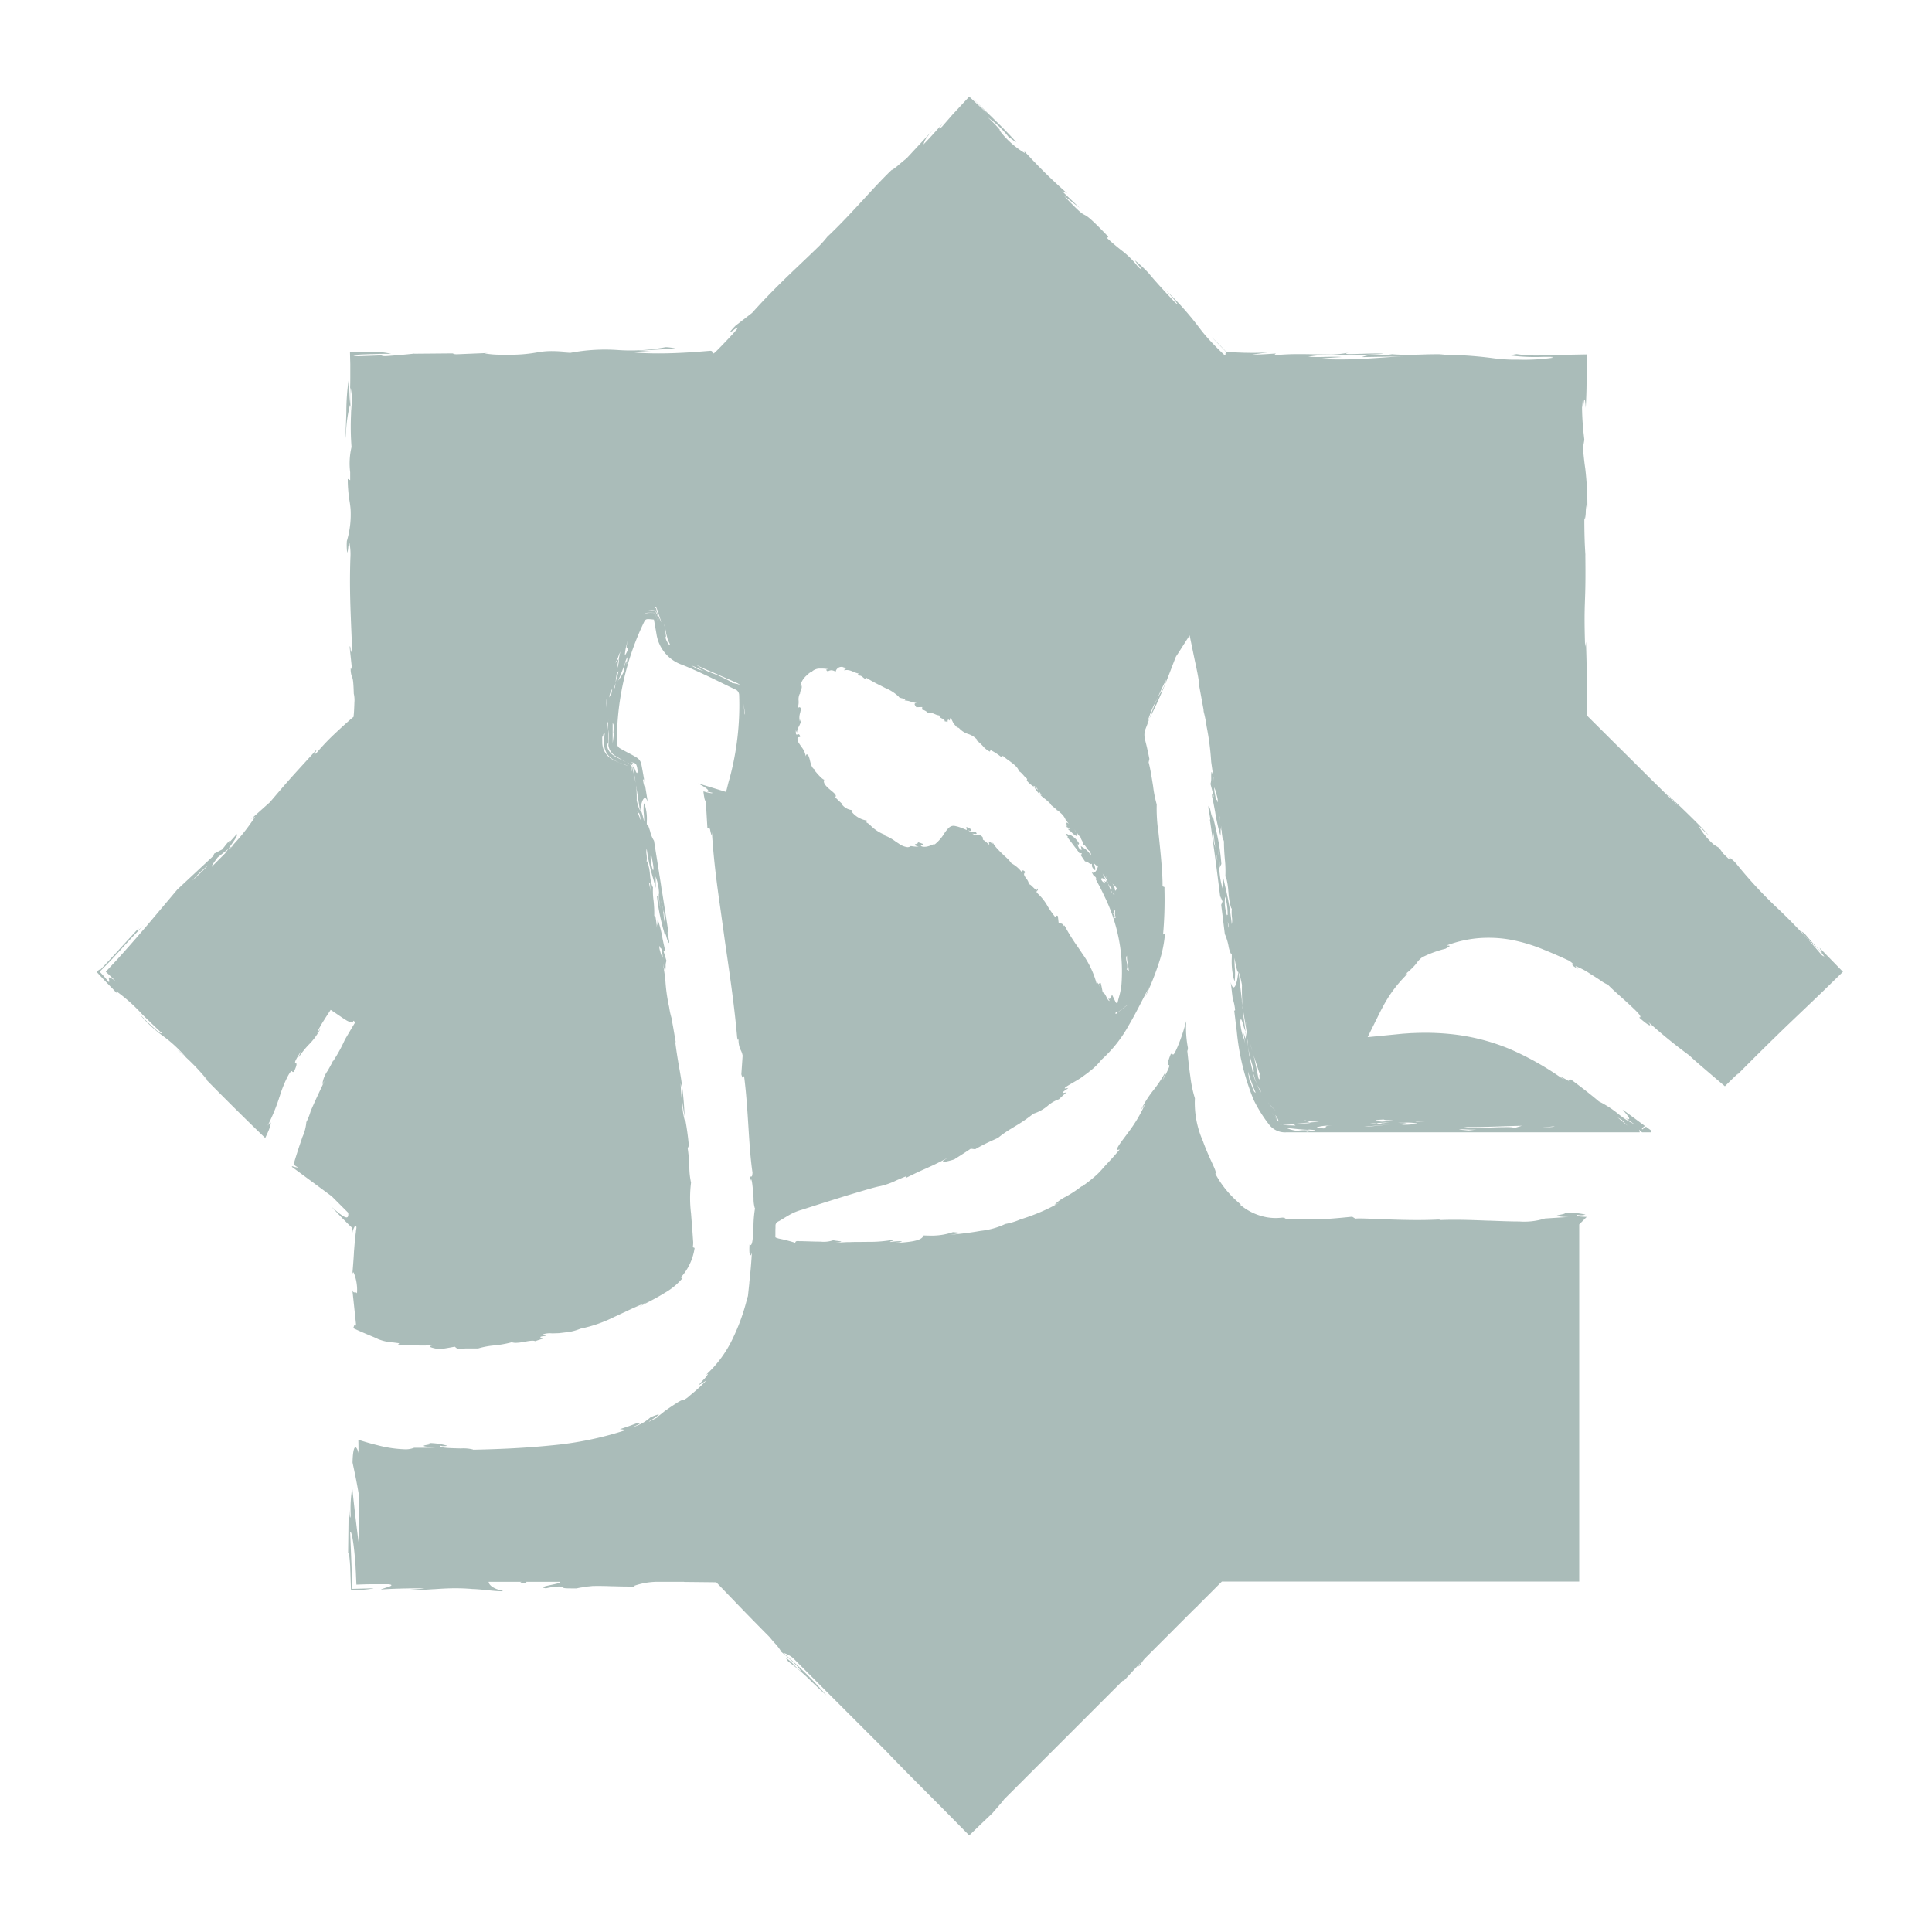 <svg id="logos_opcions-alimentarias_halal" data-name="logos/opcions-alimentarias/halal" xmlns="http://www.w3.org/2000/svg" width="100" height="100" viewBox="0 0 100 100">
  <path id="Fill_103" data-name="Fill 103" d="M45.167,90h0l-.425-.43-1.009-1.023-.784-.787-.015-.015-.58-.583c-.729-.735-1.167-1.184-1.464-1.5l-4.823-4.823a1.343,1.343,0,0,0-.476-.272.036.036,0,0,0-.027.009l.031.027a19.049,19.049,0,0,1,2.174,2.143c-.207-.187-.459-.42-.7-.646a11.065,11.065,0,0,0-1.267-1.1c-.084-.113-.122-.173-.116-.185h0a2.223,2.223,0,0,1,.4.348l.049.048a2.971,2.971,0,0,0,.333.3c0-.007-.016-.046-.208-.276a9.947,9.947,0,0,0-.757-.683c-.061-.05-.117-.1-.173-.145a.288.288,0,0,0,.092.057,0,0,0,0,0,0,0,2.558,2.558,0,0,0-.339-.434c-.1-.112-.187-.217-.222-.267-.6-.605-1.095-1.11-1.454-1.482l-.94-.976-.392-.406-1.465-.016-.144,0-.025,0-.047-.008H28.965a3.766,3.766,0,0,0-1.156.212c0,.013.021.024.068.033h-.135c-.458,0-.754-.008-1.006-.017l-.081,0c-.214-.007-.4-.014-.64-.014-.186,0-.391,0-.626.012l.129.007c.413.03.568.041.574.045s0,0-.005,0h-.212l-.272,0a2.253,2.253,0,0,0-.751.062l-.262,0c-.421,0-.428-.022-.436-.046s-.013-.039-.223-.052a3.4,3.4,0,0,0-.672.094c-.1-.014-.147-.031-.147-.049,0-.039.214-.084.422-.128s.447-.094.455-.138c0-.007,0-.014-.014-.021H22.236l.013.05h-.328l.072-.051h-1.7c.008.164.24.372.744.465a.268.268,0,0,1-.141.021c-.151,0-.4-.025-.663-.052s-.564-.057-.77-.061c-.3-.026-.591-.039-.886-.039-.406,0-.774.025-1.1.047l-.035,0c-.343.023-.667.045-1.034.045-.119,0-.234,0-.351-.007l.915-.07a3.726,3.726,0,0,0-.393-.012c-.618,0-1.647.032-1.854.066,0-.02.1-.049.2-.082.159-.049.338-.1.334-.146,0-.023-.058-.039-.17-.05l-.3,0c-.154,0-.307,0-.464,0-.289,0-.584.012-.877.022q-.01-.223-.019-.437l-.009-.216c-.006-.092-.01-.182-.015-.271l0-.036c-.006-.085-.013-.167-.019-.247-.026-.326-.055-.608-.085-.84-.059-.443-.118-.688-.165-.688a.018.018,0,0,0-.013.006l.053,1.289.027.7.026.958,1.091-.03s.007.006.006.009a6.344,6.344,0,0,1-1.159.084l-.007-.2v-.01c-.007-.2-.014-.408-.021-.611,0-.079-.006-.158-.008-.236l-.006-.164c0-.046-.006-.09-.009-.133s0-.071-.007-.1c-.024-.316-.05-.463-.081-.463a.015.015,0,0,0-.01.005l.039-3.046c0,.093.007.4.018.677.018.459.04.527.051.527s.018-.036.027-.106a6.862,6.862,0,0,1,.024-1.021c.011-.085.027-.2.046-.531.061.655.171,1.62.3,2.647l.044.323.033.245V72.522c-.119-.732-.243-1.312-.318-1.659l-.034-.162c.016-.687.1-.789.152-.789s.131.157.155.3c0-.242,0-.468-.008-.691.371.12.7.213,1,.285a6.31,6.31,0,0,0,1.4.209,1.193,1.193,0,0,0,.486-.078h.224c.275,0,.556,0,.858-.015-.4-.032-.581-.058-.582-.085s.085-.035.176-.052.182-.034.181-.054-.042-.027-.127-.041a3.467,3.467,0,0,1,.976.137c0,.016-.081.024-.233.024H17.9l-.1-.022c-.017.012-.025.024-.022.034.015.052.279.087.784.1l.294.008a2.062,2.062,0,0,1,.629.055.012.012,0,0,1,0,.011c1.508-.03,2.833-.1,4.049-.224a17.546,17.546,0,0,0,3.883-.8c-.083-.008-.167-.02-.249-.031l-.081-.011c.252-.077.524-.171.856-.3a.617.617,0,0,1,.143-.024c.025,0,.039,0,.041.014s-.024.068-.454.227a2.306,2.306,0,0,0,.986-.518,2.194,2.194,0,0,1,.434-.163c.007,0,.011,0,.012,0s-.053.061-.148.132c-.079.056-.175.116-.252.164a.869.869,0,0,0-.126.084.226.226,0,0,0,.055-.02l.1-.051c.124-.062.252-.127.377-.2l-.116.04c.12-.083.2-.148.279-.211.04-.032.079-.063.122-.1.134-.1.311-.219.632-.428.214-.134.278-.151.31-.151l.017,0h.013c.015,0,.035-.007.085-.041a1.064,1.064,0,0,0,.243-.184,8.744,8.744,0,0,0,.869-.792c-.1.067-.2.128-.3.187l-.111.067c.081-.1.167-.191.243-.276a1.417,1.417,0,0,0,.251-.313s0,0-.006,0a.385.385,0,0,0-.12.065,6.058,6.058,0,0,0,1.429-1.949,10.462,10.462,0,0,0,.691-1.9c.032-.114.054-.2.071-.245.024-.222.047-.442.071-.666l0-.027.041-.388c.041-.392.071-.781.092-1.189-.016.094-.047.162-.074.162a.02.02,0,0,1-.015-.007c-.023-.024-.057-.128-.033-.557a.079.079,0,0,0,.053.032c.091,0,.121-.341.138-.675.005-.1.01-.2.014-.309a5.975,5.975,0,0,1,.084-.945c-.007.021-.012.023-.015.023a1.808,1.808,0,0,1-.065-.531c-.007-.093-.014-.19-.022-.286-.037-.45-.073-.679-.107-.679-.017,0-.033.057-.048.169-.008-.2,0-.286.019-.307a.018.018,0,0,1,.014-.006l.014,0,.017,0c.023,0,.048-.024.058-.205-.107-.729-.158-1.535-.212-2.389s-.109-1.72-.223-2.607l0,0c-.009,0-.017.019-.026.04l0,.007c-.01.024-.021.047-.035.047s-.049-.062-.081-.19l.066-.964a.944.944,0,0,0-.093-.275,1.182,1.182,0,0,1-.106-.685V48.7c-.012.067-.024.123-.04.123s-.028-.042-.044-.128c-.132-1.524-.36-3.1-.581-4.616q-.052-.355-.1-.71l-.187-1.344c-.053-.367-.122-.852-.185-1.343-.126-.987-.21-1.866-.258-2.688a.841.841,0,0,1-.013.248h0a1.774,1.774,0,0,1-.093-.444c0,.063,0,.1-.008.106a.012.012,0,0,1-.009,0c-.012,0-.028-.014-.043-.028s-.035-.03-.048-.03a.018.018,0,0,0-.015.009l-.045-.75-.023-.375-.005-.092V36.6l0-.093a.472.472,0,0,1-.086-.225c-.01-.045-.019-.1-.028-.162,0-.014,0-.029-.006-.043s0-.028-.006-.043l-.005-.044a.088.088,0,0,0,0-.009c0-.007,0-.014,0-.017h0a.015.015,0,0,1,.009,0l.012,0a1.79,1.79,0,0,0,.39.091.088.088,0,0,0,.065-.019l-.292-.066c.037-.007.057-.02.061-.04.009-.056-.124-.16-.406-.319l-.109-.06.4.121,1.017.311.027-.05a.219.219,0,0,0,.023-.048c.019-.074.038-.149.056-.223.03-.121.061-.246.1-.368a14.576,14.576,0,0,0,.494-4.332.324.324,0,0,0-.137-.245q-.31-.149-.62-.3c-.7-.344-1.433-.7-2.172-1a2,2,0,0,1-1.352-1.615c-.026-.15-.053-.3-.079-.447l-.05-.285a2.872,2.872,0,0,0-.293-.026c-.144,0-.169.052-.237.19a14.174,14.174,0,0,0-1.386,6.246.334.334,0,0,0,.139.243c.136.081.279.156.417.229.16.084.326.171.481.268a.524.524,0,0,1,.221.308c.072.364.133.726.184,1.032-.009-.033-.015-.069-.022-.1a1.179,1.179,0,0,0-.029-.129l-.04.031a1.509,1.509,0,0,0,.1.409.377.377,0,0,0,0-.153c.026.152.05.3.075.458l.038.237.015.1c.006.039.012.078.018.117-.044-.151-.093-.227-.147-.227-.109,0-.206.321-.244.637l-.007,0-.01-.006c-.049-.346-.107-.721-.184-1.184l.025.079-.05-.237c-.014-.112-.034-.245-.066-.428l-.008-.045-.043-.242c-.008-.045-.017-.091-.027-.141a.222.222,0,0,0-.023-.076.124.124,0,0,1,.075.065l.018.031.022.054c.014.034.028.068.04.1.033.073.054.1.071.1s.03-.039.036-.123l-.019-.1a.661.661,0,0,0-.055-.206.208.208,0,0,0-.089-.084.367.367,0,0,0-.086-.027l-.022-.005a.589.589,0,0,1-.135-.05l.028.015.093.05a.272.272,0,0,1,.059.042.184.184,0,0,1,.043.056s0,.006,0,.007h0a.047.047,0,0,1-.02-.01l-.024-.016a.141.141,0,0,0-.064-.023.018.018,0,0,0-.013,0c-.007.005,0,.014.009.033a.633.633,0,0,1,.039.079.251.251,0,0,0-.1-.083l-.078-.041-.128-.066c.209.128.223.14.25.212a.191.191,0,0,1-.007.054c0,.013-.006.027-.008.042v.014l0,.031c0,.02,0,.039.005.056a.189.189,0,0,0,.018.068l-.005-.1,0-.054,0-.025v-.01a.169.169,0,0,0,0-.072v-.009a.184.184,0,0,1,.043.1l.058.268.12.563a6.34,6.34,0,0,1,.037.843c.1.378.138.472.172.5l.009.062c0-.015,0-.028.006-.042v-.01c.037.012.071.024.2.588,0-.064-.006-.211-.015-.368a2.543,2.543,0,0,1,0-.587h0c.017,0,.035.036.06.119a2.407,2.407,0,0,1,.094.774,1.959,1.959,0,0,0,0,.253c.005-.039.013-.056.024-.056.032,0,.088.175.146.361a1.467,1.467,0,0,0,.2.484l.354,2.239.063.454-.021-.185q.094.584.184,1.169.085.543.169,1.087c-.017-.044-.027-.054-.033-.054s-.013.018-.015.056l.083.437c0,.058-.01.088-.022.088s-.062-.125-.1-.242l-.016-.057a.7.7,0,0,0-.064-.185c-.006.006-.009.034,0,.151-.021-.081-.044-.165-.065-.246a10.741,10.741,0,0,1-.363-1.815l.09-.166a2.653,2.653,0,0,0,.091.771,3.215,3.215,0,0,1-.073-.623,2.727,2.727,0,0,0-.179-1.026l.008.593c-.036-.137-.076-.279-.118-.43a9.667,9.667,0,0,1-.351-1.6.634.634,0,0,0-.012.275,1.388,1.388,0,0,1,0,.435c.009-.045.019-.065.03-.065a2.261,2.261,0,0,1,.148.67l.009.06a2.193,2.193,0,0,0,.129.609c.009,0,.018-.023.025-.067a3.562,3.562,0,0,0,.022.74,5.676,5.676,0,0,1,.038.835.1.1,0,0,0,.02-.037c.006-.015.011-.028.017-.028s.033.072.077.425c0-.008-.008-.01-.01-.01s-.007.041.037.242l-.014-.121-.013-.11a1.168,1.168,0,0,1,.056.13c0,.011,0,.018,0,.025v-.017c.005.011.007.019.008.019a.215.215,0,0,0-.009-.032,1.387,1.387,0,0,1,.011-.323,6.222,6.222,0,0,1,.251,1c.05.243.1.473.135.6.012.113.008.132,0,.136h0c-.007,0-.017-.021-.03-.053l0-.01c-.013-.033-.027-.063-.037-.063s-.012.017-.013.051l.148.484a.713.713,0,0,0-.043.289c-.006.112-.01.209-.029.209s-.038-.037-.107-.358l.117.776a8.766,8.766,0,0,0,.2,1.476,3.991,3.991,0,0,0,.144.638c.01.035.015.052.015.054s-.014-.032-.03-.074l-.007-.017c.055.257.1.519.142.772.025.148.05.293.076.438l-.021.014c.049.41.117.819.189,1.251a16.952,16.952,0,0,1,.292,2.6l0-.009c-.041-.232-.088-.5-.124-.822a3.688,3.688,0,0,0,.131,1.021c0-.032,0-.063,0-.094s0-.063,0-.095l.012.065a14.091,14.091,0,0,1,.2,1.431l-.059.14a8.178,8.178,0,0,1,.085.953,3.839,3.839,0,0,0,.088.822,6.488,6.488,0,0,0,0,1.595c.026.339.053.689.078,1.012.007.1.014.194.02.286l.012.169a1.187,1.187,0,0,1-.02.279l.095.041a2.884,2.884,0,0,1-.719,1.531l.094.031a3.406,3.406,0,0,1-.915.757c-.38.239-.8.456-1.317.715a1.811,1.811,0,0,1,.457-.244c-.434.157-.873.364-1.3.564-.153.072-.3.143-.457.213a7.085,7.085,0,0,1-1.754.61,2.709,2.709,0,0,1-.666.182.6.6,0,0,0,.067-.023l-.1.026-.013,0-.394.047c-.123.006-.252.009-.366.011a1.119,1.119,0,0,0-.448.044.017.017,0,0,0,0,.018l.139.06-.044.01-.03.007c-.179.014-.218.039-.219.058s.057.051.156.072c-.17.048-.31.093-.416.135a.434.434,0,0,0-.158-.025,2.086,2.086,0,0,0-.4.06l-.015,0-.015,0a2.455,2.455,0,0,1-.414.05.686.686,0,0,1-.216-.03,5.628,5.628,0,0,1-.915.165h-.007a4.243,4.243,0,0,0-.821.156l-.157,0h-.008c-.112,0-.223,0-.333,0a3.979,3.979,0,0,0-.558.032l-.154-.124c-.268.051-.54.1-.806.135-.287-.058-.477-.1-.476-.144s.093-.051.281-.073c-.292.016-.507.023-.675.023-.152,0-.26-.005-.357-.011-.13-.009-.254-.013-.442-.02l-.459-.018.062-.068c-.09-.015-.2-.028-.306-.042a2.444,2.444,0,0,1-.794-.176c-.1-.052-.246-.112-.431-.189-.235-.1-.528-.22-.847-.374.026-.093.065-.2.1-.2s.043.049.056.141l-.206-1.935c.021.145.088.145.148.145.042,0,.079,0,.093.051a2.362,2.362,0,0,0-.17-1.078.032.032,0,0,0-.022-.011c-.024,0-.041.045-.051.131.051-.6.071-.918.085-1.147,0-.059.007-.114.011-.166.011-.142.02-.264.037-.429,0-.04.009-.083.014-.129s.012-.112.019-.175c0-.039.009-.08.014-.123l.008-.069c0-.038.008-.067.013-.1l.005-.034c0-.019.006-.04.009-.06a.433.433,0,0,0-.013-.1.1.1,0,0,0-.048-.018c-.022,0-.033.017-.035.053a1.457,1.457,0,0,0-.078.161l-.016.041c0,.018-.009.046-.012.069a1.505,1.505,0,0,0-.017.151c0-.023,0-.046,0-.069s0-.05,0-.075l0-.069,0-.034c0-.017,0-.033,0-.048s0-.046,0-.067l-.041-.037-.056-.05-.17-.167-.317-.319c-.19-.2-.349-.367-.492-.522.409.373.664.555.783.555a.074.074,0,0,0,.055-.021c.035-.036.035-.112.034-.186v-.03l-.857-.857L10.113,55.4c0-.014,0-.027,0-.041a1.369,1.369,0,0,0,.3.075c.012,0,.019,0,.019-.006a1.046,1.046,0,0,1-.234-.158c.053-.2.223-.742.381-1.2l.068-.2,0-.006a2.31,2.31,0,0,0,.209-.784,3.159,3.159,0,0,0,.226-.575c.214-.491.309-.692.44-.971.073-.156.158-.335.28-.6l-.118.2a1.5,1.5,0,0,1,.276-.711c.084-.147.18-.314.279-.52l0,.024a7.5,7.5,0,0,0,.536-.95l.056-.119c.023-.048.043-.085.1-.181l.2-.34.147-.245.024-.04.065-.107.024-.04a.047.047,0,0,0-.019-.016l-.012-.008-.074-.05a.527.527,0,0,1-.027.093.818.818,0,0,1-.37-.138c-.066-.039-.141-.088-.238-.155l-.336-.229-.072-.048-.043-.029a.278.278,0,0,1-.032-.021.123.123,0,0,0-.052-.029c-.009,0-.014.006-.016.019l-.054.081L12,47.447c-.082.123-.161.246-.235.365a5.3,5.3,0,0,0-.369.669l.2-.252a3.41,3.41,0,0,1-.628.857,4.39,4.39,0,0,0-.49.617c-.013.018-.016.018-.017.018a.952.952,0,0,1,.082-.217l.042-.1c-.274.431-.322.547-.31.589,0,.015.017.02.029.026a.06.06,0,0,1,.038.035c.02.053-.02.183-.124.407a.08.08,0,0,1-.05.026.056.056,0,0,1-.04-.024c-.011-.013-.022-.025-.037-.025s-.077.037-.218.313a6.33,6.33,0,0,0-.389.972l-.036.1,0,.007a9.39,9.39,0,0,1-.6,1.441l.014-.021c.059-.074.114-.144.139-.144a.01.01,0,0,1,.009,0c.014.02,0,.107-.052.266s-.147.351-.229.531c-1.1-1.051-2.433-2.386-3.271-3.243l.23.228a.173.173,0,0,0,.056.035,10.665,10.665,0,0,0-1.112-1.188,6.765,6.765,0,0,0-1.186-1.106A6.705,6.705,0,0,1,2.2,47.462c.824.844,1.075,1.021,1.141,1.021a.021.021,0,0,0,.015-.005.027.027,0,0,0,.006-.02c-.264-.237-.631-.595-.986-.941a8.7,8.7,0,0,0-1.339-1.2.015.015,0,0,0-.014.007c-.008.012,0,.039.019.083l-.06-.066-.008-.009-.173-.189L.735,46.08.464,45.8c-.2-.213-.378-.4-.464-.5.1-.087.162-.125.191-.125a.02.02,0,0,1,.015.006L.843,44.5,1.3,44l.907-.99c-.049.06-.1.131-.091.147a.006.006,0,0,0,.006,0c.022,0,.111-.059.4-.341-.41.4-.79.808-1.176,1.229L1.3,44.1l-.224.243-.221.237L.8,44.642c-.248.26-.453.467-.644.652a7.091,7.091,0,0,1,.471.533.034.034,0,0,0,.024-.015c.015-.024,0-.071-.008-.116a.24.24,0,0,1-.013-.08.023.023,0,0,1,.026-.024,1.114,1.114,0,0,1,.374.231l-.389-.371-.165-.157.076-.081.546-.587.269-.3.267-.3c.293-.329.58-.66.932-1.072l.959-1.138.657-.78L6.047,39.3l.037-.115.413-.216.135-.166a2.1,2.1,0,0,1,.248-.284.041.041,0,0,1,.018-.008c.009.013-.036.08-.086.15.189-.2.35-.377.429-.477H7.25a.02.02,0,0,1,.02.01c.032.064-.21.412-.452.745l-.553.443c-.234.311-.324.453-.3.476l.686-.686.058-.08.111-.153.132-.1.043-.033-.127.147-.042.048.3-.3-.038.03-.094.075a10.233,10.233,0,0,0,1.2-1.515.01.01,0,0,0-.01-.006,1.128,1.128,0,0,0-.323.23l1.111-.994c.916-1.074.975-1.139,1.7-1.936l.007-.007.668-.734a.04.04,0,0,1,.015,0,.007.007,0,0,1,.007,0c.007.012-.018.056-.046.1l-.007.011c-.026.044-.05.085-.044.095a.005.005,0,0,0,0,0c.013,0,.049-.024.111-.076a11.2,11.2,0,0,1,.973-1.023c.155-.148.329-.308.529-.488l.224-.2.034-.031.018-.015.142-.117,0-.04c.009-.082.017-.16.024-.3s.013-.274.016-.389a1.48,1.48,0,0,0-.031-.469c-.019-.7-.055-.782-.089-.856a1.1,1.1,0,0,1-.07-.463c.01.027.019.043.026.043s.021-.054.022-.161l-.1-.947c.007-.076.013-.076.015-.076a.513.513,0,0,1,.028.16.508.508,0,0,0,.031.16,1.763,1.763,0,0,0,.039-.441l-.013-.3c-.07-1.671-.112-2.68-.066-4.119a3.023,3.023,0,0,0-.05-.808.71.71,0,0,0-.062.257l-.006.036a.754.754,0,0,1-.047.221,3.1,3.1,0,0,1-.016-.609l.016-.052a4.823,4.823,0,0,0,.176-1.6c-.021-.22-.042-.349-.063-.474A6.94,6.94,0,0,1,13,19.789l.125.065c0-.142,0-.279,0-.411a3.7,3.7,0,0,1,.07-1.306,13.879,13.879,0,0,1-.024-1.719c-.014-.295-.033-.444-.059-.444a6.908,6.908,0,0,0-.2,1.383c-.021.216-.038.386-.048.458.037-.556.051-1.048.063-1.482a11.431,11.431,0,0,1,.127-1.724l.034,1.254c.027-.469.042-.9.043-1.31,0-.2,0-.382,0-.549v-.156c-.006-.229-.012-.429-.016-.611l.573-.023.12,0,.173-.005.133,0h.279a4.02,4.02,0,0,1,.853.106h-.169c-.184,0-.361,0-.525.007l-.288.009-.1,0-.409.016c-.375.018-.455.038-.455.052s.079.028.237.041l.9-.032.663-.032c.012,0,.019.005.018.007a.816.816,0,0,1-.213.019.868.868,0,0,0-.166.013.8.8,0,0,0,.212.021c.4-.028,1.159-.092,1.5-.134l-.018.008,2.159-.019a.48.48,0,0,0-.162.021.888.888,0,0,0,.293.023l1.572-.066c-.127.009-.192.017-.192.027a4.934,4.934,0,0,0,.909.064l.311,0a7.456,7.456,0,0,0,1.336-.095l.114-.019a4.125,4.125,0,0,1,.785-.074c.179,0,.384.009.625.029h-.038c-.069,0-.119,0-.166,0h-.022c-.053,0-.112.006-.207.006h-.043l.809.057a9.574,9.574,0,0,1,2.467-.147,9.609,9.609,0,0,0,2.47-.147,2.417,2.417,0,0,1,.485.064,2.551,2.551,0,0,1-.507.04c-.351.017-.833.04-1.377.086l1.226.076-.165,0h-.6c-.193,0-.424,0-.681.014.386.027.808.042,1.253.042.327,0,.661-.008,1.021-.023.318-.014.64-.033.955-.057l.184-.014h.005l.221-.018.111-.009.074-.006h.007l.08-.007.042,0,.011,0c.057.012.071.042.076.063,0,.005,0,.011,0,.016a.068.068,0,0,0,.048.06.345.345,0,0,0,.106-.075c.111-.106.281-.279.479-.487.629-.656.69-.76.681-.781a.007.007,0,0,0-.007,0,.817.817,0,0,0-.2.122l-.015.01a.858.858,0,0,1-.181.112c-.011-.018.074-.12.284-.339l.859-.663c.916-1.024,1.743-1.811,2.543-2.571.305-.29.621-.591.937-.9a5.966,5.966,0,0,0,.416-.472c.667-.623,1.3-1.316,1.92-1.986.521-.567,1.013-1.1,1.449-1.51-.027.033-.032.044-.03.047a3.109,3.109,0,0,0,.408-.318c.147-.123.286-.239.336-.271l1.519-1.636c-.524.568-.561.687-.6.813-.008.027-.017.054-.03.086.294-.3.492-.522.666-.717.128-.143.249-.279.392-.428a1.672,1.672,0,0,0-.243.325l0,0a.557.557,0,0,0,.146-.1L44.3.934,45.167,0l.918.857c-.014-.018-.068-.075-.12-.131l-.01-.01L45.891.648,45.763.515l-.156-.16L45.333.074l.874.857.359.351c.456.447.795.8,1.034,1.078a1.506,1.506,0,0,1-.189-.126,1.462,1.462,0,0,0-.194-.129,4.755,4.755,0,0,0-1.072-1.017l-.038-.028a5.749,5.749,0,0,1,.656.671h-.007l-.013,0s-.006,0-.007,0,.053.1.184.246a4.546,4.546,0,0,0,1.106.936.015.015,0,0,0,.014-.007c.007-.013-.005-.044-.037-.092l.237.248a26.816,26.816,0,0,0,1.994,1.942L49.976,4.9l.911.862-.812-.626c.808.858.931.92,1.062.986s.285.143,1.227,1.129l-.062.072c.285.266.514.45.715.612a4.458,4.458,0,0,1,.885.87.816.816,0,0,0,.182.143c.01-.017-.089-.139-.168-.237L53.9,8.688a1.158,1.158,0,0,1-.156-.211h0a6.977,6.977,0,0,1,.722.674c.3.379,1.026,1.155,1.325,1.471a.785.785,0,0,0,.178.139,6.323,6.323,0,0,0-.745-.848,15.494,15.494,0,0,1,1.759,1.931l.036.047c.136.179.264.349.464.575.116.131.248.271.4.428s.41.407.5.487l.233-.014-.03,0-.034,0-.026,0-.033-.007-.016,0a.132.132,0,0,1-.048-.02.02.02,0,0,1-.009-.014.042.042,0,0,1,.015-.027l.007-.007c.018-.017.035-.032.032-.046s-.009-.014-.023-.02a.191.191,0,0,0-.024-.041l-.021-.028-.013-.015-.03-.031-.018-.019c-.147-.154-.36-.37-.633-.643.163.149.318.3.461.448l.221.231c.018.021.03.037.043.054l.02.026.089.014.283.014.595.023c.143,0,.273.005.4.005.3,0,.565-.01.819-.03l-.831.121h.041c.359,0,.752-.027,1.012-.045l.172-.012-.1.094a12.621,12.621,0,0,1,1.33-.062c.261,0,.52.005.727.009h.016c.23,0,.446.009.653.009a5.143,5.143,0,0,0,1.142-.094c-.095.025-.14.042-.138.054s.114.021.2.021c.139,0,.342-.007.557-.015l.057,0c.243-.009.5-.017.725-.017.173,0,.305,0,.4.015-.6.055-1.44.058-2.183.062a7.213,7.213,0,0,0-1.709.09c.136.01.282.016.459.016.142,0,.282,0,.418-.007h.025c.13,0,.264-.007.4-.007.161,0,.3,0,.428.016-.45.025-1.008.065-1.157.1.35.015.7.024,1.056.024.853,0,1.548-.049,2.162-.093.386-.027.75-.053,1.122-.065l-2.135.036a1.384,1.384,0,0,1,.679-.087,4.721,4.721,0,0,0,.881-.061c.259.02.529.03.824.03.26,0,.509-.007.751-.015s.468-.014.7-.014c.167,0,.317,0,.46.011-.093,0-.148.005-.2.008s-.118.007-.222.007h.044a20.615,20.615,0,0,1,2.8.168,8.7,8.7,0,0,0,1.042.085c.093,0,.2,0,.309,0a10.607,10.607,0,0,0,1.831-.1c0-.011-.044-.021-.133-.03.041,0,.095-.006.1-.009s-.131-.005-.465-.006a9.756,9.756,0,0,1-1.677-.068c0-.02.091-.044.283-.073A6.921,6.921,0,0,0,74.7,13.4l.218,0c.276,0,.566-.014.837-.024L76,13.367l.354-.008.766-.014q0,.207,0,.421l0,.364,0,.689c0,.413-.019.848-.043,1.294-.02-.294-.038-.437-.059-.437s-.032.092-.048.2l0,.013c-.017.116-.029.192-.042.192s-.023,0-.042-.36a13.82,13.82,0,0,0,.089,1.781c.009.079.019.165.03.266l-.073.416c.06.663.095.893.12,1.061a16.771,16.771,0,0,1,.111,2.093.707.707,0,0,0-.032-.244,1.782,1.782,0,0,0-.052.4,1.742,1.742,0,0,1-.05.4h0s-.012,0-.023-.15c-.005.735.016,1.482.06,2.049l-.01-.1c.017,1.3,0,1.873-.019,2.383-.019.57-.035,1.061.008,2.4l.044-.25c.022.633.037,1.268.048,1.94l.008.771q.006.554.012,1.115l1.179,1.174.028.028L79.519,34.4c.727.726,1.581,1.574,2.4,2.364l-.756-.8c.117.12.33.324.576.56.543.521,1.287,1.234,1.734,1.744-.053-.051-.121-.115-.193-.182-.132-.123-.281-.262-.37-.356a3.624,3.624,0,0,0,.8.989l.276.17.193.275c.3.3.358.341.373.341s-.008-.037-.024-.067-.031-.058-.028-.065h0a1.9,1.9,0,0,1,.377.34,22.887,22.887,0,0,0,2.208,2.375,29.833,29.833,0,0,1,2.207,2.346.412.412,0,0,0,.128.072s.005,0,.006,0a4.2,4.2,0,0,0-.586-.644l-.03-.031a4.856,4.856,0,0,1-.568-.613h0c.021,0,.065.027.151.091.064.072.119.136.173.2.159.185.324.377.746.812l-.132-.264.729.748.482.495-.769.749,0,0-.248.242-.373.358-.292.28L87.49,48.091c-.916.886-1.691,1.652-2.592,2.563l.082-.11c-.247.233-.478.455-.7.68l-.493-.42c-.638-.544-1.187-1.012-1.333-1.166a26.491,26.491,0,0,1-2.157-1.758c.077.079.124.156.114.181a.017.017,0,0,1-.017.009c-.03,0-.144-.04-.557-.408h.008c.032,0,.052-.008.058-.025.031-.081-.248-.347-.563-.637-.145-.138-.311-.286-.472-.43-.268-.239-.521-.466-.685-.648.02.025.02.032.019.035h0a1.858,1.858,0,0,1-.372-.219c-.148-.1-.33-.216-.51-.325a3.517,3.517,0,0,0-.759-.4c-.007,0-.011,0-.013.006s.019.047.152.155c-.275-.165-.313-.21-.315-.231s.007-.015.014-.021.016-.012.016-.023-.023-.057-.2-.174c-.358-.165-.835-.38-1.343-.583a8.6,8.6,0,0,0-1.535-.473,6.36,6.36,0,0,0-1.278-.129,6.052,6.052,0,0,0-2.159.388.006.006,0,0,0,0,.006c0,.008.031.009.058.01s.072,0,.075.018-.066.069-.223.147a5.6,5.6,0,0,0-1.2.442,1.313,1.313,0,0,0-.289.3c-.019.026-.038.052-.06.078a3.463,3.463,0,0,1-.569.524.481.481,0,0,1,.132-.07.007.007,0,0,1,.007,0c.006.013-.027.06-.1.144a6.729,6.729,0,0,0-1.044,1.381c-.143.252-.268.5-.4.77-.048.1-.1.194-.144.29l-.27.543-.067.135-.007.015a.162.162,0,0,0-.008.017l.037,0,.075-.007.3-.029,1.2-.118c.1-.01.2-.021.3-.027l.207-.014c.091-.008.184-.011.274-.014l.137-.005c.153-.005.306-.008.456-.008.405,0,.806.019,1.19.055a10.836,10.836,0,0,1,3.188.79,15.155,15.155,0,0,1,2.866,1.639c-.236-.183-.231-.2-.23-.2h0a2.569,2.569,0,0,1,.487.271c-.071-.051-.1-.08-.1-.1s.031-.014.058-.015.056,0,.064-.014a.017.017,0,0,0,0-.016c.543.4,1.021.773,1.461,1.144a5.3,5.3,0,0,1,.984.633,3.926,3.926,0,0,0,.867.554l-.491-.33a.5.5,0,0,0,.174.06c.016,0,.026,0,.03-.014.025-.055-.153-.263-.342-.483q.266.192.53.388l.628.462-.16.118a.083.083,0,0,1,.014.067l.2-.147.144.106.146.107-.011.038-.011.038h-.468a1.112,1.112,0,0,1-.158-.138l.037.138H76.137l-8.867,0-5.67,0a1.039,1.039,0,0,1-.906-.392,7.349,7.349,0,0,1-.8-1.276,12.339,12.339,0,0,1-.877-3.548q-.038-.3-.075-.6v-.011q-.031-.252-.063-.5c0,.013.007.026.01.038l.041-.034a2.5,2.5,0,0,0-.1-.518c-.006.005-.007.03-.005.082-.021-.17-.043-.344-.064-.511l0-.022q-.031-.245-.061-.49c.044.185.095.282.149.282.114,0,.206-.4.242-.777l.007,0,.01.008-.009-.077,0,.032,0,.032c-.038-.017-.072-.034-.205-.744,0,.08.006.264.015.459a3.769,3.769,0,0,1,0,.73h0c-.012,0-.027-.018-.06-.153a3.769,3.769,0,0,1-.095-.968,2.976,2.976,0,0,0,0-.316c-.005.048-.013.068-.023.068a1.461,1.461,0,0,1-.147-.458,2.886,2.886,0,0,0-.188-.6q-.092-.755-.187-1.509l.068-.174-.113-.271.018.217c-.119-.949-.233-1.839-.343-2.645-.057-.424-.118-.855-.177-1.272l-.037-.259c.011,0,.015-.022.016-.067l-.095-.546c0-.072.008-.109.019-.109a.9.9,0,0,1,.1.306l.018.072a1.031,1.031,0,0,0,.069.233c.006-.005.009-.032,0-.186.026.114.054.233.081.347.062.263.125.534.185.826a10.286,10.286,0,0,1,.2,1.412l-.09.2a4.21,4.21,0,0,0-.092-.966,5.005,5.005,0,0,1,.074.781,4.215,4.215,0,0,0,.181,1.287l-.009-.739c.035.169.075.345.117.532a15.049,15.049,0,0,1,.356,2.026.975.975,0,0,0,.012-.342,2.148,2.148,0,0,1,0-.541c-.01.054-.019.079-.03.079a3.387,3.387,0,0,1-.152-.842l-.007-.059a3.588,3.588,0,0,0-.132-.784c-.01,0-.018.028-.025.086a5.79,5.79,0,0,0-.024-.967c-.023-.283-.049-.6-.045-1a.119.119,0,0,0-.019.044c-.006.022-.011.035-.016.035s-.035-.09-.088-.532c0,.006.007.013.01.013s.006-.048-.044-.3l.013.107.022.183a1.65,1.65,0,0,1-.059-.165c0-.017,0-.026,0-.037v.006c0,.007,0,.014,0,.022-.006-.014-.008-.023-.009-.024a.27.27,0,0,0,.01.04,2.1,2.1,0,0,1,0,.4,9.622,9.622,0,0,1-.28-1.256c-.056-.3-.109-.59-.151-.749-.015-.144-.012-.166-.009-.17h0c.007,0,.017.028.031.07l0,.011c.018.05.03.081.04.081s.011-.021.012-.062l-.16-.609a1.057,1.057,0,0,0,.035-.357c0-.156.006-.259.023-.259s.039.047.117.451l-.138-.971a13.713,13.713,0,0,0-.239-1.847,6.216,6.216,0,0,0-.161-.8c-.012-.045-.017-.069-.017-.071s.014.039.03.085l.01.029-.277-1.514.02-.017c-.044-.322-.116-.659-.186-.985-.022-.1-.044-.208-.066-.312l-.232-1.123-.607.949-.022.033-.04.058a.683.683,0,0,0-.071.137l-.217.563-.006.016-.076.2c-.121.31-.216.548-.308.77-.243.584-.48,1.095-.727,1.562l0-.011c.111-.3.227-.6.383-.969a5.711,5.711,0,0,0-.494,1.191c.037-.071.074-.142.109-.211-.021.06-.043.119-.065.179l-.026.069,0,.006-.045.123c-.022.057-.044.115-.068.175a.839.839,0,0,0-.048.448c.008.048.015.084.023.12s.011.042.016.064l.01.042.011.043c.01.038.019.075.028.112.055.223.106.461.158.726l-.039.177c.085.312.162.795.229,1.22a6.229,6.229,0,0,0,.189.958,8.341,8.341,0,0,0,.092,1.467c.017.159.035.324.052.49.083.811.167,1.717.158,2.282l.1.04v.154a20.612,20.612,0,0,1-.072,2.3l.1-.046a6.431,6.431,0,0,1-.311,1.5,15.194,15.194,0,0,1-.694,1.747,3.239,3.239,0,0,1,.253-.6c-.154.279-.306.572-.452.855-.212.411-.431.836-.671,1.241a6.859,6.859,0,0,1-1.417,1.788,3.426,3.426,0,0,1-.611.6c.019-.017.037-.036.061-.062l-.107.1c-.081.062-.164.123-.252.186l-.144.105c-.149.1-.307.189-.446.27-.236.138-.407.238-.4.275,0,.005,0,.009.013.012l.174-.027-.072.06c-.187.117-.22.164-.214.182s.013.013.033.013a.611.611,0,0,0,.166-.038c-.178.159-.305.275-.4.367a1.757,1.757,0,0,0-.568.329,2.153,2.153,0,0,1-.755.419,8.057,8.057,0,0,1-.959.658l-.134.084a5.465,5.465,0,0,0-.736.509l-.218.1a9.684,9.684,0,0,0-.965.488l-.228-.028c-.262.176-.542.356-.854.553a3.334,3.334,0,0,1-.569.137c-.021,0-.032,0-.035-.012-.007-.026.086-.1.286-.217-.571.306-.853.431-1.079.533l-.089.04c-.251.11-.472.21-1.032.488l.031-.094c-.147.055-.326.133-.5.208a3.837,3.837,0,0,1-.836.3c-.253.046-.689.176-1.194.326-.557.166-1.046.318-2.141.664l-.1.033-.02.006-.624.2a2.745,2.745,0,0,0-.617.255c-.115.064-.21.122-.3.177l-.008.005-.083.05-.167.1-.007,0a.35.35,0,0,0-.146.127.233.233,0,0,0-.023.108c0,.014,0,.026,0,.037,0,.051,0,.1-.005.155v.31c-.018.107.02.115.057.124a.117.117,0,0,1,.034.012.667.667,0,0,0,.135.037l.048.01a7.37,7.37,0,0,1,.752.2c.011-.064.044-.09.114-.09l.033,0,.029,0a.322.322,0,0,0,.045.005h.013l.121,0,.167.005.169.005c.176.006.4.013.617.013a1.518,1.518,0,0,0,.661-.072,2.233,2.233,0,0,0,.223.036c.057.007.11.014.145.021s.043.014.043.018-.034.026-.313.054l.221-.012h.008l.366-.019.123,0,.29-.009.2,0,.513-.005a6.759,6.759,0,0,0,1.285-.109c.023.007.034.015.033.022s-.059.034-.116.049-.086.023-.086.033.009.008.027.012a3.471,3.471,0,0,1,.437-.041.618.618,0,0,1,.117.009c.022,0,.032.009.032.014a.779.779,0,0,1-.252.046c-.061.007-.124.015-.178.023,1.377-.05,1.48-.239,1.563-.391.134.006.254.009.367.009a3.321,3.321,0,0,0,1.145-.18l.089.007c.132.01.225.018.225.036s-.051.04-.5.1c.771-.068,1.309-.151,1.625-.209a3.909,3.909,0,0,0,1.273-.356,3.4,3.4,0,0,0,.761-.228c.523-.168.8-.278,1.052-.385a8.82,8.82,0,0,0,.992-.495c-.1.049-.2.093-.268.121a2.256,2.256,0,0,1,.591-.423,6.364,6.364,0,0,0,.836-.552l-.01.027a6.718,6.718,0,0,0,.775-.609A3.488,3.488,0,0,0,52,55.567l.039-.043c.067-.077.137-.157.271-.3l.027-.029c.131-.141.33-.353.619-.7l-.138.029c-.022-.1.144-.327.375-.635.059-.079.123-.164.188-.254a7.472,7.472,0,0,0,.894-1.5l-.228.33a5.492,5.492,0,0,1,.674-1.062,6.4,6.4,0,0,0,.58-.875c.015-.024.018-.024.019-.024a1.7,1.7,0,0,1-.1.3l-.04.105c.307-.577.359-.72.342-.765-.005-.013-.017-.017-.029-.022a.054.054,0,0,1-.037-.029c-.016-.035-.019-.127.136-.517.022-.027.04-.04.056-.04s.024.01.036.023.02.024.034.024c.03,0,.082-.049.237-.412a9.353,9.353,0,0,0,.412-1.208l.014-.046.022-.072a5.21,5.21,0,0,0,.084,1.393c-.008.1-.019.148-.033.154.008.075.018.161.028.256.033.312.075.7.13,1.076a6.422,6.422,0,0,0,.236,1.126,4.857,4.857,0,0,0,.41,2.2c.161.453.356.878.486,1.16.14.3.227.5.159.538a5.239,5.239,0,0,0,1.337,1.607l-.064-.011a2.963,2.963,0,0,0,1.367.657,2.757,2.757,0,0,0,.482.044,3.112,3.112,0,0,0,.352-.022c.16.013.161.025.161.029s-.025.015-.061.025a.221.221,0,0,0-.043.014l1.123.025.273,0c.179,0,.341,0,.5-.008.45-.016.858-.051,1.661-.131l.159.1a1.886,1.886,0,0,1,.235-.01c.218,0,.547.014.929.029l.3.012c.523.02,1.14.041,1.753.041.457,0,.857-.011,1.221-.034a.474.474,0,0,1-.2.043c.277-.016.565-.023.882-.023.556,0,1.126.021,1.76.046l.083,0c.553.022,1.074.042,1.527.042a3.548,3.548,0,0,0,1.322-.153l1.333-.087a2.448,2.448,0,0,1-.727-.051c0-.019.1-.04.214-.063S76,57.82,76,57.8s-.053-.024-.16-.033l.037,0H76a4.252,4.252,0,0,1,1.066.1.868.868,0,0,1-.3.032l-.131-.018c-.02.012-.029.023-.026.033.01.038.175.061.519.073l-.388.389V76.862H58.243l-1.024,1.023-.1.1c-.057.058-.115.117-.165.176L56.8,78.3l-1.073,1.073-.019.023-.034.039-.01.009-.056.049-1.315,1.315a1.392,1.392,0,0,0-.266.368.4.4,0,0,1-.106.081c-.007-.009.019-.048.057-.1a.557.557,0,0,0,.054-.086l-.1.1-.761.824A.073.073,0,0,1,53.15,82a.015.015,0,0,1-.013-.005.031.031,0,0,1,0-.026l-6.169,6.169c-.051.079-.233.288-.409.49l-.195.225-.3.286-.254.241L45.167,90Zm17.4-36.5.11,0c.131.011.132.02.132.023s-.021.011-.054.019-.06.014-.064.022a.282.282,0,0,0-.078.017s.013.006.124.007c-.041-.007-.043-.012-.045-.018l.071-.009a1.115,1.115,0,0,0,.319-.052c0-.015-.1-.029-.316-.043l-.1.012c-.257-.013-.583-.042-.873-.079a1.688,1.688,0,0,1-.3-.052l-.012-.007-.023-.015s-.006,0-.006,0,.01.01.041.019a2.126,2.126,0,0,0,.646.19l.072-.01A1.918,1.918,0,0,1,62.563,53.5Zm8.088-.046c-.079,0-.12,0-.124.013l.481.046.415-.048c-.033,0-.079.005-.142.005-.092,0-.2,0-.328-.008h-.014C70.83,53.455,70.728,53.451,70.651,53.451Zm-6.7-.215-.249.025a1.986,1.986,0,0,0-.545.083c0,.02.115.04.353.06.066-.013.1-.025.107-.04a.028.028,0,0,0,0-.025.028.028,0,0,1,0-.027c.011-.019.059-.044.341-.076h0Zm8.937.1c.141,0,.263,0,.373.01l.135.032.372-.112c-.331.006-.7.018-1.059.03-.5.017-1.022.034-1.445.034-.2,0-.362,0-.5-.011a2.223,2.223,0,0,0,.617.058c.213,0,.45-.009.7-.019h.036C72.384,53.35,72.644,53.34,72.886,53.34Zm2.581-.048-.727.082.64-.049Zm-8.5-.087-1.386.109h.224Zm11.755-.364h0l.517.428-.311-.31ZM61.2,53.161h-.015c-.016,0-.033,0-.049,0a.737.737,0,0,0,.238.056,1.062,1.062,0,0,0,.139.022c.042,0,.086.005.142.007h.024l.376.01a.089.089,0,0,0-.025-.018c-.016-.009-.034-.019-.032-.029s.038-.023.112-.031l-.4.03-.182.013h-.052c-.031,0-.063,0-.1,0a.746.746,0,0,1-.174-.06Zm6.461-.049-.308,0,.161.013a1.292,1.292,0,0,1,.34.042s0,.019-.32.043a3.238,3.238,0,0,0,.834-.058A2.73,2.73,0,0,0,67.662,53.112Zm-1.41.024h0a.451.451,0,0,1,.049.015.218.218,0,0,0,.082.017.58.58,0,0,0,.192-.048c-.009.007-.014.011-.013.014s.006,0,.015,0a1.115,1.115,0,0,0,.111-.013c.066-.009.155-.022.268-.033l-.7.043a.405.405,0,0,0-.093-.01,1.215,1.215,0,0,0-.239.03l.332-.021Zm-3.713-.155a.008.008,0,0,0,0,.008c0,.017.07.038.134.058a.584.584,0,0,1,.133.052l-.707.051h.186c.461,0,.523-.022.529-.039s0-.009-.007-.014l.473-.034-.186-.013A2.087,2.087,0,0,1,62.538,52.981Zm-1.444-.026a.4.4,0,0,0,.091.086c.005.01.01.018.022.018h.006l-.014-.009-.014-.008c0-.015-.012-.038-.024-.073l-.009-.023-.016-.041c-.029-.051-.072-.121-.124-.2l.045.134.023.067.011.032,0,.02-.072-.1-.037-.051-.045-.064-.05-.072c-.055-.08-.1-.139-.119-.175.017.027.046.069.085.128l.023.033.1.146.113.161v0Zm7.209.066h0c.015,0,.023.01.023.015s-.045.018-.072.021l.034,0c.074,0,.248-.01.589-.02l-.059-.008-.046-.006.031,0a.558.558,0,0,0,.13-.005A.98.98,0,0,0,68.745,53c-.041,0-.05,0-.05,0s.026.009.077.017Zm-1.627-.077c-.412.016-.46.034-.461.046a.986.986,0,0,0,.312.066l.641-.049a2.9,2.9,0,0,0-.327-.031,1.019,1.019,0,0,1-.212-.021S66.63,52.948,66.676,52.943Zm-6.047-.892h0c.059.076.12.151.178.221.081.085.169.173.267.271C60.88,52.343,60.744,52.191,60.628,52.051Zm-30.4-.984c.011.321.031.6.062.887v-.289A1.289,1.289,0,0,0,30.224,51.067Zm29.59-.676h0a.225.225,0,0,0,.019.082,2.264,2.264,0,0,0,.222.631,4.669,4.669,0,0,0,.206.463c.012.044.02.063.027.063l0,0c-.009-.017-.021-.042-.032-.06a.81.81,0,0,1-.017-.1l.021.04c-.013-.061-.017-.074-.02-.074s0,0,0,.033l-.189-.36a6.3,6.3,0,0,1-.225-.7l.019.024c.016.021.034.046.044.046l0,0a.77.77,0,0,0-.049-.285A6.2,6.2,0,0,1,59.6,49.17a9.491,9.491,0,0,0,.228,1.234c-.009-.011-.012-.012-.014-.012Zm-.085.631v0c.157.5.2.512.239.524A.064.064,0,0,1,60,51.57a8.849,8.849,0,0,1-.4-1.106c.022.171.051.351.1.6l.031-.042Zm-.038-2.069h0c.041.172.093.359.165.587.074.288.138.594.212.948l0,.01.064.308c.021.038.037.058.046.058l.005,0a.27.27,0,0,0,.005-.121v-.018a.278.278,0,0,1,0-.1h0c.01,0,.023.02.044.066l-.156-.471-.223-.673C59.8,49.343,59.754,49.15,59.691,48.953Zm-.218-.516.064.369.063.365c-.03-.247-.052-.494-.067-.733a2.628,2.628,0,0,0-.024-.56c0,.145.011.328.024.56,0,.014,0,.023,0,.033L59.3,47.039c.028.319.082.724.171,1.361a2.439,2.439,0,0,1-.117-.339c-.048-.162-.09-.3-.12-.3s-.03.049-.038.149a3.024,3.024,0,0,0,.158.775,2.175,2.175,0,0,1,.1.357,5.368,5.368,0,0,1-.078-.564.41.41,0,0,1,.031.1l.011.039c.019.067.039.135.051.135a.914.914,0,0,0-.005-.31Zm-6.69-1.049c-.043,0-.046.036-.048.063a.051.051,0,0,1-.005.024c.063-.005.077-.03.079-.045l.532-.4a.026.026,0,0,0-.014,0l-.517.39a.055.055,0,0,0-.011-.028h-.017Zm6.475-.65h0l.049.3a10.287,10.287,0,0,1-.027-1.063c-.1-.5-.143-.6-.173-.633l.176,1.5Zm-6.708-.261v0l.089.184.12.246.039,0,.039,0c.022-.1.047-.192.072-.286a3.971,3.971,0,0,0,.13-.626,8.849,8.849,0,0,0-.9-4.648c-.128-.278-.277-.567-.456-.883a.217.217,0,0,0,.02.019l.035-.028c-.034-.057-.075-.1-.093-.1a.007.007,0,0,0-.006,0s0,.012,0,.034l-.047-.082c-.031-.055-.062-.11-.094-.164a.127.127,0,0,0,.079.03c.117,0,.224-.184.25-.356l-.006,0a.079.079,0,0,1-.024,0c-.023,0-.062-.015-.17-.122a.706.706,0,0,0,.026.116c.022.083.05.186.029.214a.018.018,0,0,1-.015.007.085.085,0,0,1-.043-.02c-.114-.136-.112-.177-.11-.23a.288.288,0,0,0-.008-.092c0,.023-.015.034-.034.034a.32.32,0,0,1-.125-.06l-.013-.008a.352.352,0,0,0-.156-.068l-.021,0c-.069-.1-.139-.207-.217-.319l.056-.1-.107-.014.052.108c-.084-.116-.173-.24-.274-.378l-.014-.021,0,.009c-.122-.165-.256-.341-.411-.537h.007a.017.017,0,0,0,.013-.005.031.031,0,0,0,.006-.024l-.1-.1a.052.052,0,0,1,.007-.04.024.024,0,0,1,.019-.007.221.221,0,0,1,.086.035l.012.007a.193.193,0,0,0,.062.029.008.008,0,0,0,.007,0c0-.006,0-.023-.014-.049l.061.041a1.142,1.142,0,0,1,.441.437l-.062.107a.316.316,0,0,0-.123-.216l0,0,.005,0a.379.379,0,0,1,.1.177c.045.12.1.255.214.26l-.046-.2c.035.026.073.052.113.079a1.065,1.065,0,0,1,.4.4c.017-.076.008-.088,0-.105s-.031-.042-.023-.158c-.007.029-.018.042-.034.042-.04,0-.1-.092-.156-.166l-.007-.01c-.056-.08-.109-.155-.14-.155-.013,0-.022.013-.026.041a.455.455,0,0,0-.071-.254.727.727,0,0,1-.092-.272.084.084,0,0,0-.013.024c0,.011-.009.021-.017.021s-.042-.033-.09-.108c.007,0,.01,0,.01,0s-.014-.029-.052-.062l.015.024.027.043a.248.248,0,0,1-.056-.014l-.006-.013a.676.676,0,0,0-.049-.1c0-.013-.006-.021,0-.024-.014-.021-.039-.049-.078-.093a.81.81,0,0,1,.083.117.817.817,0,0,0,.049.1l0,.012-.008,0s.006,0,.009.007a.224.224,0,0,1,.016.12.773.773,0,0,1-.275-.2.938.938,0,0,0-.165-.136c-.014-.025-.019-.039-.016-.045a.009.009,0,0,1,.008,0l.02,0a.108.108,0,0,0,.026,0,.019.019,0,0,0,.015-.006.03.03,0,0,0,0-.023L50.2,37.8c.021-.025.014-.079.007-.126s-.01-.074,0-.088a.017.017,0,0,1,.014-.006c.019,0,.054.021.106.064l-.164-.2a.929.929,0,0,0-.3-.391.459.459,0,0,0-.176-.13l-.017-.009h0l.025.006.011,0c-.083-.071-.177-.15-.314-.26l.014-.018a2.766,2.766,0,0,0-.329-.3,1.92,1.92,0,0,1-.555-.621,1.067,1.067,0,0,1,.211.18c.016.033.029.065.042.1.036.085.064.152.111.152l.017,0a1.3,1.3,0,0,0-.17-.244.39.39,0,0,0-.242-.237c.006.012.012.024.019.035l.012.021-.021-.014a1.52,1.52,0,0,1-.356-.312l.021-.086a1.252,1.252,0,0,1-.193-.192c-.093-.105-.181-.2-.243-.2-.007-.19-.287-.394-.534-.574a2.634,2.634,0,0,1-.289-.229l-.072.07a3.023,3.023,0,0,0-.562-.366l-.041.078a1.118,1.118,0,0,1-.358-.286,2.4,2.4,0,0,0-.348-.31l.008,0h0c.043,0,.1.052.137.1a1.048,1.048,0,0,0-.564-.417,1.065,1.065,0,0,1-.474-.312.334.334,0,0,1-.192-.129.072.072,0,0,0,.022.01.268.268,0,0,0-.031-.023l-.03-.04c-.017-.024-.035-.048-.055-.072s-.028-.055-.042-.082c-.045-.09-.084-.168-.112-.168-.008,0-.015.007-.021.021l-.011.094-.009,0-.014-.006q-.031-.037-.053-.037a.024.024,0,0,0-.018.009.162.162,0,0,0-.016.111.654.654,0,0,0-.152-.029c0-.086-.06-.113-.128-.143s-.146-.064-.154-.166l-.019,0a.74.74,0,0,1-.2-.061l-.034-.013a.889.889,0,0,0-.28-.074.177.177,0,0,0-.062.01.6.6,0,0,0-.3-.164l.015-.13-.309.009c-.061-.085-.1-.143-.082-.177s.052-.036.125-.038a1.784,1.784,0,0,1-.339-.076,1.179,1.179,0,0,0-.314-.06l.05-.061a.63.63,0,0,0-.152-.044c-.088-.018-.178-.037-.2-.092a2.262,2.262,0,0,0-.7-.449l-.257-.132a8.081,8.081,0,0,1-.757-.418c.006.04,0,.063,0,.073a.018.018,0,0,1-.014.006c-.024,0-.065-.034-.109-.069l-.018-.015a.309.309,0,0,0-.153-.085.058.058,0,0,0-.053.034.256.256,0,0,0-.024-.051c-.014-.024-.026-.045-.018-.06s.027-.019.063-.021a1.622,1.622,0,0,1-.333-.109.771.771,0,0,0-.3-.082.482.482,0,0,0-.138.021c-.015-.034.014-.049.04-.061s.028-.014.031-.023a.017.017,0,0,0,0-.014H38.76a.521.521,0,0,1-.058,0,.106.106,0,0,1-.087-.028c-.005-.007-.007-.013,0-.018s.043-.016.082-.019l.048,0a.843.843,0,0,0-.17-.02.307.307,0,0,0-.322.255.428.428,0,0,0-.222-.08.35.35,0,0,0-.185.064l-.025-.021c-.029-.025-.06-.05-.053-.068s.05-.027.132-.027h.014l-.02,0a1.987,1.987,0,0,0-.353-.036c-.037,0-.073,0-.107,0a.6.6,0,0,0-.39.139.035.035,0,0,0-.006.032h-.01a.281.281,0,0,0-.121.05.456.456,0,0,0-.1.091,1.064,1.064,0,0,0-.255.274,1.088,1.088,0,0,0-.135.317.767.767,0,0,1,.047-.076.246.246,0,0,1,0,.254.694.694,0,0,0-.056.233l-.014-.009a.7.7,0,0,0-.059.357v.006a.873.873,0,0,1-.048.363l.094-.03a.083.083,0,0,1,.056.036c.028.045.009.122-.015.221l0,.019a.767.767,0,0,0-.02.465l.039-.112c.048.079-.02.222-.086.359a.716.716,0,0,0-.1.3c0,.007,0,.01-.007.01s-.022-.028-.04-.069l-.017-.038c0,.125,0,.194.025.217a.033.033,0,0,0,.025.01.134.134,0,0,0,.034-.007A.166.166,0,0,1,36.312,33c.029,0,.072.012.111.121a.091.091,0,0,1-.073.035.081.081,0,0,0-.061.026c-.015.022-.015.062,0,.126-.01.055.073.176.169.315l.026.038a1.027,1.027,0,0,1,.22.488v-.009c.013-.045.026-.092.057-.092s.046.02.078.06a1.158,1.158,0,0,1,.085.26c.048.191.1.408.264.471,0,.031,0,.048-.014.056.029.03.065.071.1.114.129.146.289.327.39.35-.086.157.1.348.3.514l.054.045c.13.107.243.2.245.278a.087.087,0,0,1-.033.068c.115.119.236.232.383.364l-.032.013a.751.751,0,0,0,.5.287h.006c.015.02.02.035.016.043s-.018.011-.03.012a.052.052,0,0,0-.016,0,1.255,1.255,0,0,0,.81.488l-.02.1a.713.713,0,0,1,.216.16,2.056,2.056,0,0,0,.772.489.068.068,0,0,1-.046.015l-.021,0a2.3,2.3,0,0,1,.579.316c.061.041.121.081.18.118a.944.944,0,0,0,.445.181.259.259,0,0,0,.17-.059,2.29,2.29,0,0,0,.354.034h.059c-.134-.036-.2-.068-.2-.1s.015-.026.046-.037l.01,0c.044-.016.094-.034.1-.059s-.01-.026-.034-.04a1.177,1.177,0,0,1,.257.08l.011,0c.038.016.06.033.058.047s-.034.026-.09.03l-.038-.019a.046.046,0,0,0-.007.05c.018.033.086.054.179.054a.742.742,0,0,0,.139-.014,1.149,1.149,0,0,0,.237-.079.43.43,0,0,1,.128-.042.028.028,0,0,1,.027.014,2.192,2.192,0,0,0,.5-.573l.005-.008a2,2,0,0,1,.174-.227.509.509,0,0,1,.148-.123.316.316,0,0,1,.142-.035h.015a.737.737,0,0,1,.17.033l.011,0c.068.019.153.047.253.085l.081.033c.053.021.107.043.164.07l-.023-.167c.108.05.179.087.24.121a.077.077,0,0,1,.021.073.039.039,0,0,1-.038.019.272.272,0,0,1-.115-.039c.034.073.153.081.2.081a.294.294,0,0,0,.13-.021c.069.056.1.093.092.114s-.023.019-.057.019a.678.678,0,0,1-.082-.007l-.012,0a.5.5,0,0,0-.052-.005c-.007,0-.01,0-.011,0s.007.009.013.012l.136.067-.021-.032.059,0h.059a.38.38,0,0,1,.25.1c.063.066.053.094.045.115a.028.028,0,0,0,.008.038l0,.006c0,.01.024.025.069.049.093.075.181.154.255.221l-.032-.175a.568.568,0,0,1,.137.077.16.16,0,0,0,.062.035.012.012,0,0,0,.009,0c.008-.01.008-.038,0-.091.035.177.369.5.638.755a2.091,2.091,0,0,1,.333.355,1.659,1.659,0,0,1,.54.465.081.081,0,0,1,.006-.074.05.05,0,0,1,.043-.023c.026,0,.071.017.137.1a.117.117,0,0,0-.072.071c-.018.064.04.147.107.242a.657.657,0,0,1,.151.325.088.088,0,0,0,0,.022.219.219,0,0,0,0-.022c0-.012.008-.018.017-.018.031,0,.1.063.167.13l.033.032c.066.065.134.129.172.129a.024.024,0,0,0,.018-.008.106.106,0,0,0,.01-.077.15.15,0,0,1,.036.086c0,.017-.014.025-.028.034s-.051.034-.029.106a2.7,2.7,0,0,1,.569.711,5.205,5.205,0,0,0,.39.555c.01,0,.016-.017.022-.031s.02-.045.049-.045a.128.128,0,0,1,.062.022l.041.345a.154.154,0,0,0,.1.037c.066.008.129.016.144.169v-.009c.006-.025.013-.059.034-.059a.058.058,0,0,1,.036.023,9.7,9.7,0,0,0,.659,1.063c.085.125.173.253.257.382a4.787,4.787,0,0,1,.739,1.56c0-.054,0-.082.005-.091a.008.008,0,0,1,.006,0c.018,0,.053.057.086.116a.505.505,0,0,0,.076.126l.005.007,0-.005a1.016,1.016,0,0,1-.056-.092l-.021-.036a.042.042,0,0,1,0-.035c.009-.013.029-.016.051-.019a.1.1,0,0,0,.058-.02c.041.164.076.337.1.486.078.009.137.125.194.237s.106.207.169.207l-.082-.126a.129.129,0,0,0,.058.017c.077,0,.108-.108.14-.222Zm.779-2.016c-.072.071-.045.2-.016.343a.832.832,0,0,1,.026.324l-.031.036.113.1a3.265,3.265,0,0,0-.05-.378A1.729,1.729,0,0,1,53.329,44.461Zm-24.214-.488,0,0a1.046,1.046,0,0,0,.062.3,1.086,1.086,0,0,0,.117.3,1.206,1.206,0,0,0-.053-.374c-.005-.107-.041-.127-.069-.143s-.041-.023-.034-.073c-.008-.012-.015-.019-.019-.019Zm29.4-1.43h0c.028.177.048.329.061.461,0,0,.008.007.011.007a.609.609,0,0,0-.028-.235C58.543,42.706,58.528,42.626,58.514,42.543Zm-29.313-1h0c.017.1.058.342.1.51.016.107.031.217.045.321a2.336,2.336,0,0,0,.086.489l-.071-.643h0c-.019,0-.042-.089-.059-.167A4.586,4.586,0,0,0,29.2,41.542Zm23.431.9h0l.015.018c.022.027.049.06.068.06a.013.013,0,0,0,.01,0c.01-.011.013-.04.01-.088l-.02-.022a.954.954,0,0,1,.014-.337.63.63,0,0,0-.116.229l.016.014a.163.163,0,0,1,.066.106c0,.036-.008.04-.014.04a.044.044,0,0,1-.018-.007.049.049,0,0,0-.023-.01l-.008,0c-.009-.01-.015-.015-.018-.015s0,.009,0,.033a.02.02,0,0,1,.013-.017Zm5.775-1.028h0a1.964,1.964,0,0,0,.059.821c.01.062.02.126.03.191l0-.03-.007-.06a.055.055,0,0,0,.034.021.016.016,0,0,0,.013-.006,3.279,3.279,0,0,0-.125-.937Zm-5.933-.371s-.006,0-.008,0,0,.01.008.022a.272.272,0,0,0,.107.156.978.978,0,0,0,.084.121c0,.009,0,.014,0,.017h0l.007,0-.006-.008-.006-.008a.143.143,0,0,1,.009-.035l.009.008a.061.061,0,0,0,0-.023s-.007.009-.009.012a.551.551,0,0,0-.075-.068l-.019-.015-.022-.035c-.025-.043-.053-.092-.079-.145l.013,0,.023,0a.024.024,0,0,0,.022-.009c.008-.012,0-.038-.019-.078a.81.81,0,0,1-.149-.2l-.02-.035a3.474,3.474,0,0,0,.131.322Zm-23.9-.408h0l.012.057.1.508a2.86,2.86,0,0,1-.047-.444c0-.025,0-.049,0-.075a.08.08,0,0,0-.014.024c-.006.013-.012.026-.018.026s-.013-.013-.02-.039Zm23.864-.019h0a1.374,1.374,0,0,0,.135.121.681.681,0,0,1,.136.347.053.053,0,0,0,.025.008c.022,0,.029-.025.035-.049v-.006c.005-.023.01-.044.024-.044a.039.039,0,0,1,.023.013,1.017,1.017,0,0,0-.244-.269A.635.635,0,0,0,52.436,40.616Zm-.4-.163c-.027,0-.043.02-.05.064.07.123.107.138.146.155a.22.22,0,0,1,.092.066c-.055-.094-.072-.13-.068-.137h0a.06.06,0,0,1,.028.015l.007.005a.093.093,0,0,0,.042.021.012.012,0,0,0,.01,0c.008-.011,0-.041-.011-.092a1.4,1.4,0,0,1,.106.161l.009.015c-.025-.071-.043-.135-.058-.2,0-.05,0-.15-.031-.154a1.231,1.231,0,0,0,.031.154v.01l-.227-.318a2.244,2.244,0,0,0,.175.321.354.354,0,0,1-.109-.047A.231.231,0,0,0,52.039,40.453ZM5.771,39.789a6.438,6.438,0,0,0-.815.787C5.241,40.321,5.516,40.056,5.771,39.789ZM28.69,39.3a.019.019,0,0,0-.016.008,2.117,2.117,0,0,0,.121.729l0,.016c.062-.05.01-.315-.056-.651l-.031-.158.005.036.005.035A.059.059,0,0,0,28.69,39.3Zm29.216-.4c.035.281.065.507.1.643l0-.035C57.98,39.363,57.943,39.091,57.906,38.9Zm-.062-.211c.013,0,.033.071.062.211-.018-.132-.036-.267-.053-.394a3.719,3.719,0,0,0-.1-.619l.088.8ZM31.651,37.322h0c.021.1.046.268.07.429l.008.052C31.721,37.707,31.7,37.554,31.651,37.322ZM27.985,37h0l.21.531-.1-.419Zm30.143.3h0c.018.108.028.159.03.161a1.262,1.262,0,0,0-.028-.158l-.02-.13c-.013-.083-.029-.189-.052-.329.031.205.052.375.069.535A.366.366,0,0,1,58.128,37.3Zm-.283-1.539h0a2.115,2.115,0,0,0,.066.467c.008.133.044.16.074.182s.042.03.036.092c.009.016.015.024.019.024a1.393,1.393,0,0,0-.068-.383,1.63,1.63,0,0,0-.125-.383ZM26.168,33.072h0l.006.337a.994.994,0,0,0,.071.39,1.045,1.045,0,0,0,.2.313,1.084,1.084,0,0,0,.277.21l.094.045.084.04c.056.027.126.058.148.064a4.748,4.748,0,0,0,.461.174c-.1-.045-.21-.084-.338-.129l-.123-.044c-.02-.009-.09-.043-.144-.071s-.107-.056-.169-.091a.992.992,0,0,1-.271-.238.967.967,0,0,1-.167-.343,1.326,1.326,0,0,1-.02-.42c0-.017,0-.035,0-.052s0-.041,0-.061l.006-.066v-.012c0-.039.008-.079.015-.12-.009-.042-.018-.064-.028-.064s-.032.051-.047.1l0,.016c-.015.053-.026.088-.036.088S26.174,33.133,26.168,33.072Zm.267.353h0c-.008,0-.014.036-.015.091v.012a.666.666,0,0,0,.066.282.9.9,0,0,0,.155.2,1.181,1.181,0,0,0,.214.154c.172.093.285.149.385.2.065.032.124.062.191.1l-.369-.214-.185-.107a.774.774,0,0,1-.392-.614c0,.007.009.017.012.017s0-.03,0-.11,0-.128.006-.186l0-.078,0-.15a2.418,2.418,0,0,0-.022-.247c0,.072,0,.136,0,.2,0,.134,0,.285,0,.55a.435.435,0,0,1-.018-.043c-.011-.029-.022-.058-.031-.058Zm.275-1h0c0,.141,0,.292,0,.49,0,.08,0,.163,0,.245,0,.033,0,.071,0,.111,0,.064,0,.129.006.188.007-.085.02-.181.031-.258l.006-.045c.012-.078.027-.157.041-.234l0-.014-.044.024c.03-.436.005-.457-.024-.481A.073.073,0,0,1,26.71,32.43Zm-.263-.008h0a3,3,0,0,0,.031.351c0-.064,0-.125,0-.185,0-.092,0-.179,0-.259.009-.035.011-.053.006-.059l0,0,0,0c0,.009,0,.02,0,.031s0,.021,0,.03a.654.654,0,0,1-.027.084.179.179,0,0,1,0-.037c-.014.051-.016.065-.014.067S26.44,32.437,26.447,32.422Zm7.043-1.013h0c.014.152.03.333.041.519l.031.072C33.54,31.8,33.518,31.611,33.49,31.409Zm-7.112-.245h0c0,.159.013.321.022.478l.007.128,0-.265c-.008-.085-.013-.172-.018-.257Zm.267-.269h0c-.026.146-.044.266-.057.354l-.008.053,0-.013c.013-.086.034-.215.069-.406l0,.007.019-.106.022-.121-.01.015a1.169,1.169,0,0,0-.151.426c.015-.03.031-.059.048-.089S26.622,30.936,26.645,30.9Zm28.714-.709c-.182.36-.337.69-.474,1.008l.158-.292.014-.026A2.04,2.04,0,0,0,55.359,30.187Zm-28.408-.5c-.042.255-.071.465-.093.661l-.053.223.02.078.033-.3c.043-.189.1-.378.147-.561l.01-.036a.074.074,0,0,0-.022.015c-.011.009-.022.019-.031.019a.01.01,0,0,1-.008,0C26.946,29.771,26.945,29.74,26.951,29.686Zm4.061-.286h0a3.605,3.605,0,0,0,.908.465,7.787,7.787,0,0,1,.9.42l.083.076c.052,0,.124.019.193.033l.062.012.16.049-.055-.033-.081-.048-.338-.153-.021-.009-.264-.116-.067-.029-.014-.006-.494-.216-.033-.014C31.587,29.672,31.247,29.523,31.012,29.4Zm-3.532-.384h0c-.015,0-.053.078-.114.232l-.013.083c-.129.353-.3.785-.364.907l-.023.028a.013.013,0,0,0,0,.007s.008-.006.023-.035a2.382,2.382,0,0,0,.309-.485c0-.02,0-.04,0-.063a1.177,1.177,0,0,1,.074-.364c.04-.1.048-.1.051-.1s.007.027.006.05a.111.111,0,0,0,.006.054h0l0,0a.248.248,0,0,0-.006.062s.011-.016.035-.094c-.016.029-.021.03-.028.03,0-.024.007-.054.012-.086a.782.782,0,0,0,.023-.231Zm3.308.435a.01.01,0,0,0-.007,0v0l.337.192.323.1a3.3,3.3,0,0,1-.33-.153A1.746,1.746,0,0,0,30.788,29.45Zm-3.763-.338v0c-.038.175-.073.364-.108.577a1.92,1.92,0,0,0,.126-.578.009.009,0,0,0-.008,0l-.01,0c.019-.1.043-.2.066-.3l.019-.082c-.028.061-.061.143-.094.223a1.112,1.112,0,0,1-.167.34.009.009,0,0,0,.008.005c.017,0,.05-.044.086-.091a.479.479,0,0,1,.08-.092Zm.456-.916a3.192,3.192,0,0,0-.14.709.007.007,0,0,0,.006,0c.021,0,.069-.084.146-.256.008-.059.006-.092,0-.1a.03.03,0,0,0-.025-.008h-.009a.024.024,0,0,1-.017-.011C27.425,28.509,27.419,28.454,27.482,28.2Zm1.867-.567h0c.015.067.03.131.044.191l.02.086c.016.058.034.11.05.16l.02.061.036.071.03.06a.3.3,0,0,0,.033.049l.013.017c.042.053.069.072.08.072a.006.006,0,0,0,.007-.006.429.429,0,0,0-.045-.121l-.024-.054c-.016-.041-.034-.086-.055-.134l-.017-.065c-.014-.052-.028-.106-.044-.162s-.02-.1-.03-.151l-.026-.131-.007-.037c-.008-.039-.016-.078-.023-.118l-.016-.08a.015.015,0,0,0-.015-.008.08.08,0,0,0-.019,0l-.018,0,.03,0h.017l0,.027.015.107.029.2.008.054c.015.1.028.187.037.234,0,.014.009.046,0,.053h0A1.091,1.091,0,0,1,29.348,27.629Zm-.541-.9h0c.057,0,.1.006.115.036l0,.013,0,.006v.006a.067.067,0,0,1,0,.014c.049.141.1.285.157.429l-.094-.261-.045-.13-.02-.058a.092.092,0,0,0-.006-.019l-.007-.02,0-.008c0-.008,0-.015-.014-.015h-.005c-.06,0-.139-.006-.218-.006l-.116,0a.436.436,0,0,0-.16.035.267.267,0,0,0-.09.077.267.267,0,0,1,.134-.078.947.947,0,0,1,.251-.024h.113Zm.136-.29h-.03c-.021,0-.03,0-.031.009s.009.011.02.016a.223.223,0,0,1,.058.034c.014.055.033.133.058.226.07.174.137.336.206.494-.012-.068-.059-.217-.1-.336a1.355,1.355,0,0,1-.05-.17.093.093,0,0,1,.017.03l-.116-.279C28.977,26.445,28.959,26.443,28.943,26.443Zm.067.387h0l0,0c0,.007.011.043.043.114.02.045.046.1.077.177l-.1-.275-.05-.136-.025-.068-.012-.034c0-.006-.015-.006-.025-.006H28.9a.47.47,0,0,0-.167-.026,1.089,1.089,0,0,0-.174.016h.078c.089,0,.179.005.262.011.022.008.041.015.04.041a.394.394,0,0,0,.012.059.321.321,0,0,0,.068.129ZM13.145,15.06h0a6,6,0,0,0,.013,1.11c.005.079.01.151.013.212.006-.112.012-.213.018-.307v-.008A2.91,2.91,0,0,0,13.145,15.06ZM4.576,49.7c-.163-.157-.3-.283-.407-.375a1.918,1.918,0,0,1,.331.3l.078.078Z" transform="translate(5 5)" fill="#aabcb9"/>
</svg>
